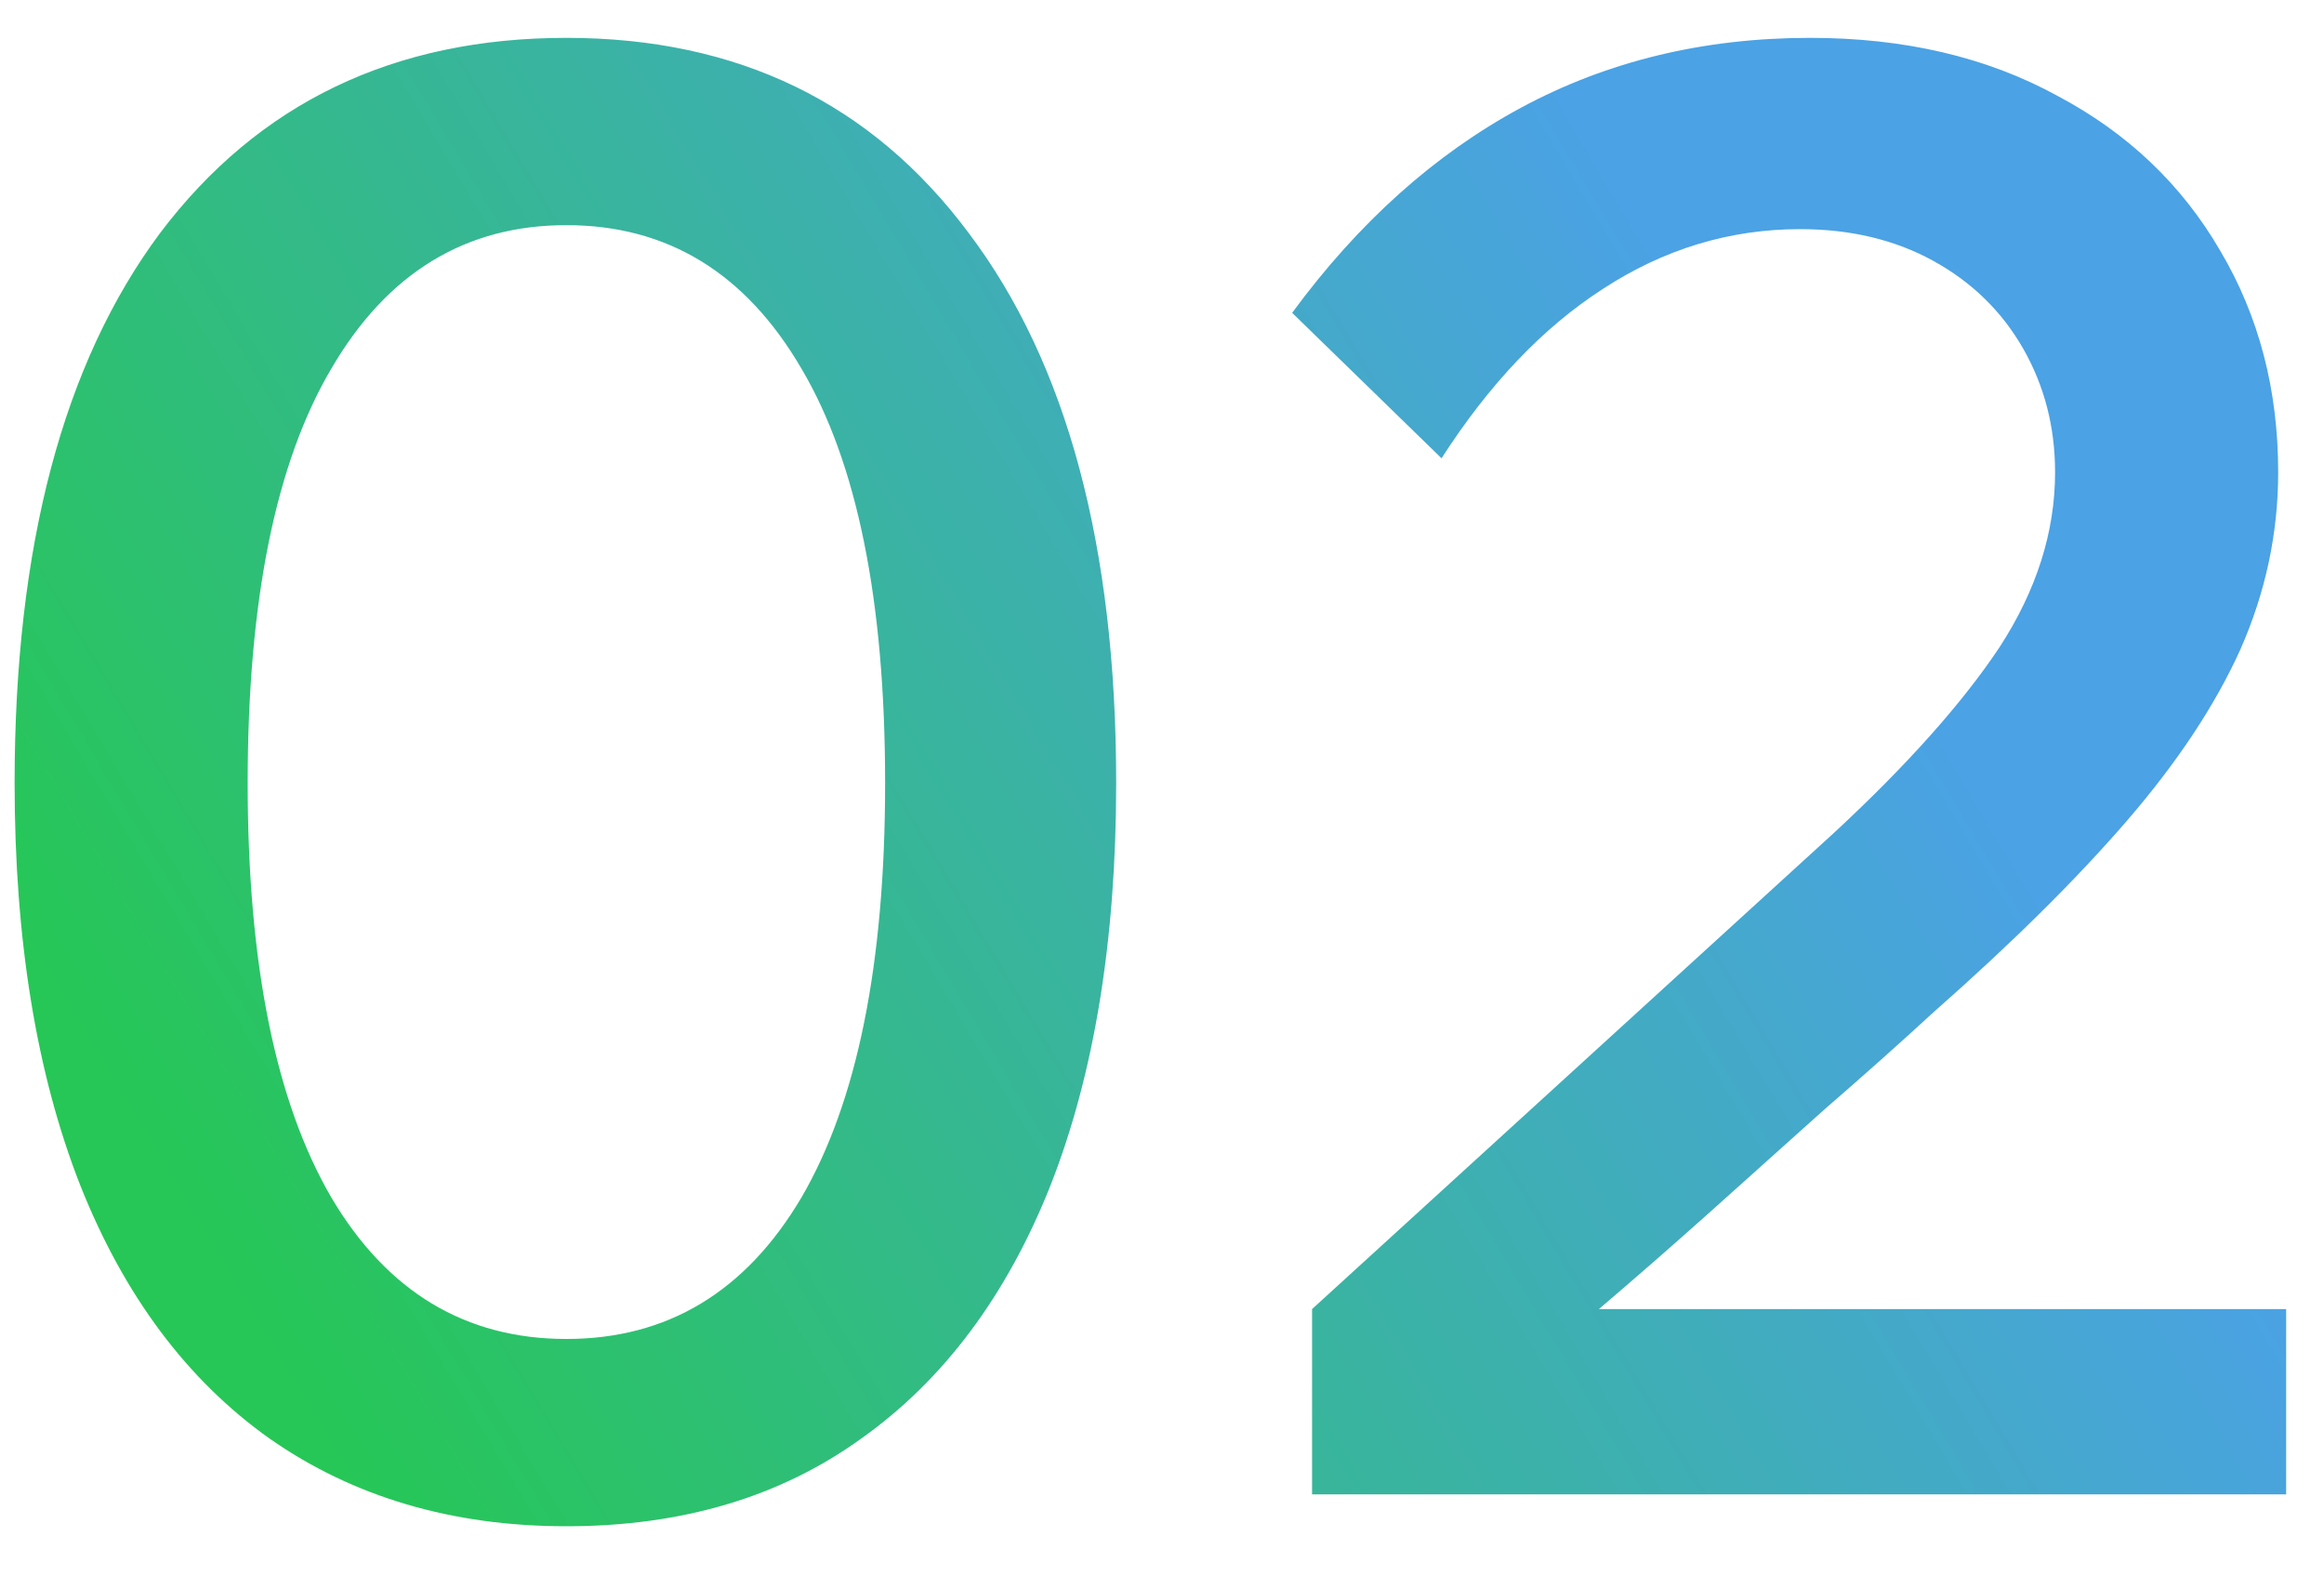 <?xml version="1.0" encoding="UTF-8"?> <svg xmlns="http://www.w3.org/2000/svg" width="28" height="19" viewBox="0 0 28 19" fill="none"><path d="M6.824 18.384C5.448 18.384 4.256 18.032 3.248 17.328C2.256 16.624 1.496 15.608 0.968 14.28C0.44 12.936 0.176 11.32 0.176 9.432C0.176 6.584 0.76 4.376 1.928 2.808C3.112 1.24 4.744 0.456 6.824 0.456C8.888 0.456 10.504 1.24 11.672 2.808C12.856 4.376 13.448 6.584 13.448 9.432C13.448 11.32 13.184 12.936 12.656 14.28C12.128 15.608 11.368 16.624 10.376 17.328C9.4 18.032 8.216 18.384 6.824 18.384ZM6.824 16.128C8.04 16.128 8.984 15.56 9.656 14.424C10.328 13.272 10.664 11.608 10.664 9.432C10.664 7.24 10.328 5.576 9.656 4.44C8.984 3.288 8.04 2.712 6.824 2.712C5.608 2.712 4.664 3.288 3.992 4.44C3.32 5.576 2.984 7.24 2.984 9.432C2.984 11.608 3.32 13.272 3.992 14.424C4.664 15.56 5.608 16.128 6.824 16.128ZM27.544 18H15.808V15.768L22.096 10.032C22.976 9.216 23.64 8.472 24.088 7.8C24.536 7.112 24.76 6.408 24.76 5.688C24.76 5.144 24.632 4.648 24.376 4.2C24.12 3.752 23.76 3.4 23.296 3.144C22.832 2.888 22.296 2.76 21.688 2.76C20.84 2.76 20.048 3 19.312 3.48C18.592 3.944 17.944 4.624 17.368 5.52L15.568 3.768C16.368 2.68 17.288 1.856 18.328 1.296C19.368 0.736 20.528 0.456 21.808 0.456C22.944 0.456 23.936 0.688 24.784 1.152C25.632 1.6 26.288 2.224 26.752 3.024C27.216 3.808 27.448 4.696 27.448 5.688C27.448 6.424 27.296 7.136 26.992 7.824C26.688 8.496 26.232 9.184 25.624 9.888C25.016 10.592 24.24 11.36 23.296 12.192C22.896 12.56 22.456 12.952 21.976 13.368C21.512 13.784 21.048 14.2 20.584 14.616C20.136 15.016 19.696 15.4 19.264 15.768H27.544V18Z" fill="url(#paint0_linear_782_3469)"></path><defs><linearGradient id="paint0_linear_782_3469" x1="4.1" y1="18" x2="22.354" y2="7.112" gradientUnits="userSpaceOnUse"><stop stop-color="#26C756"></stop><stop offset="1" stop-color="#4BA2E4"></stop></linearGradient></defs></svg> 
